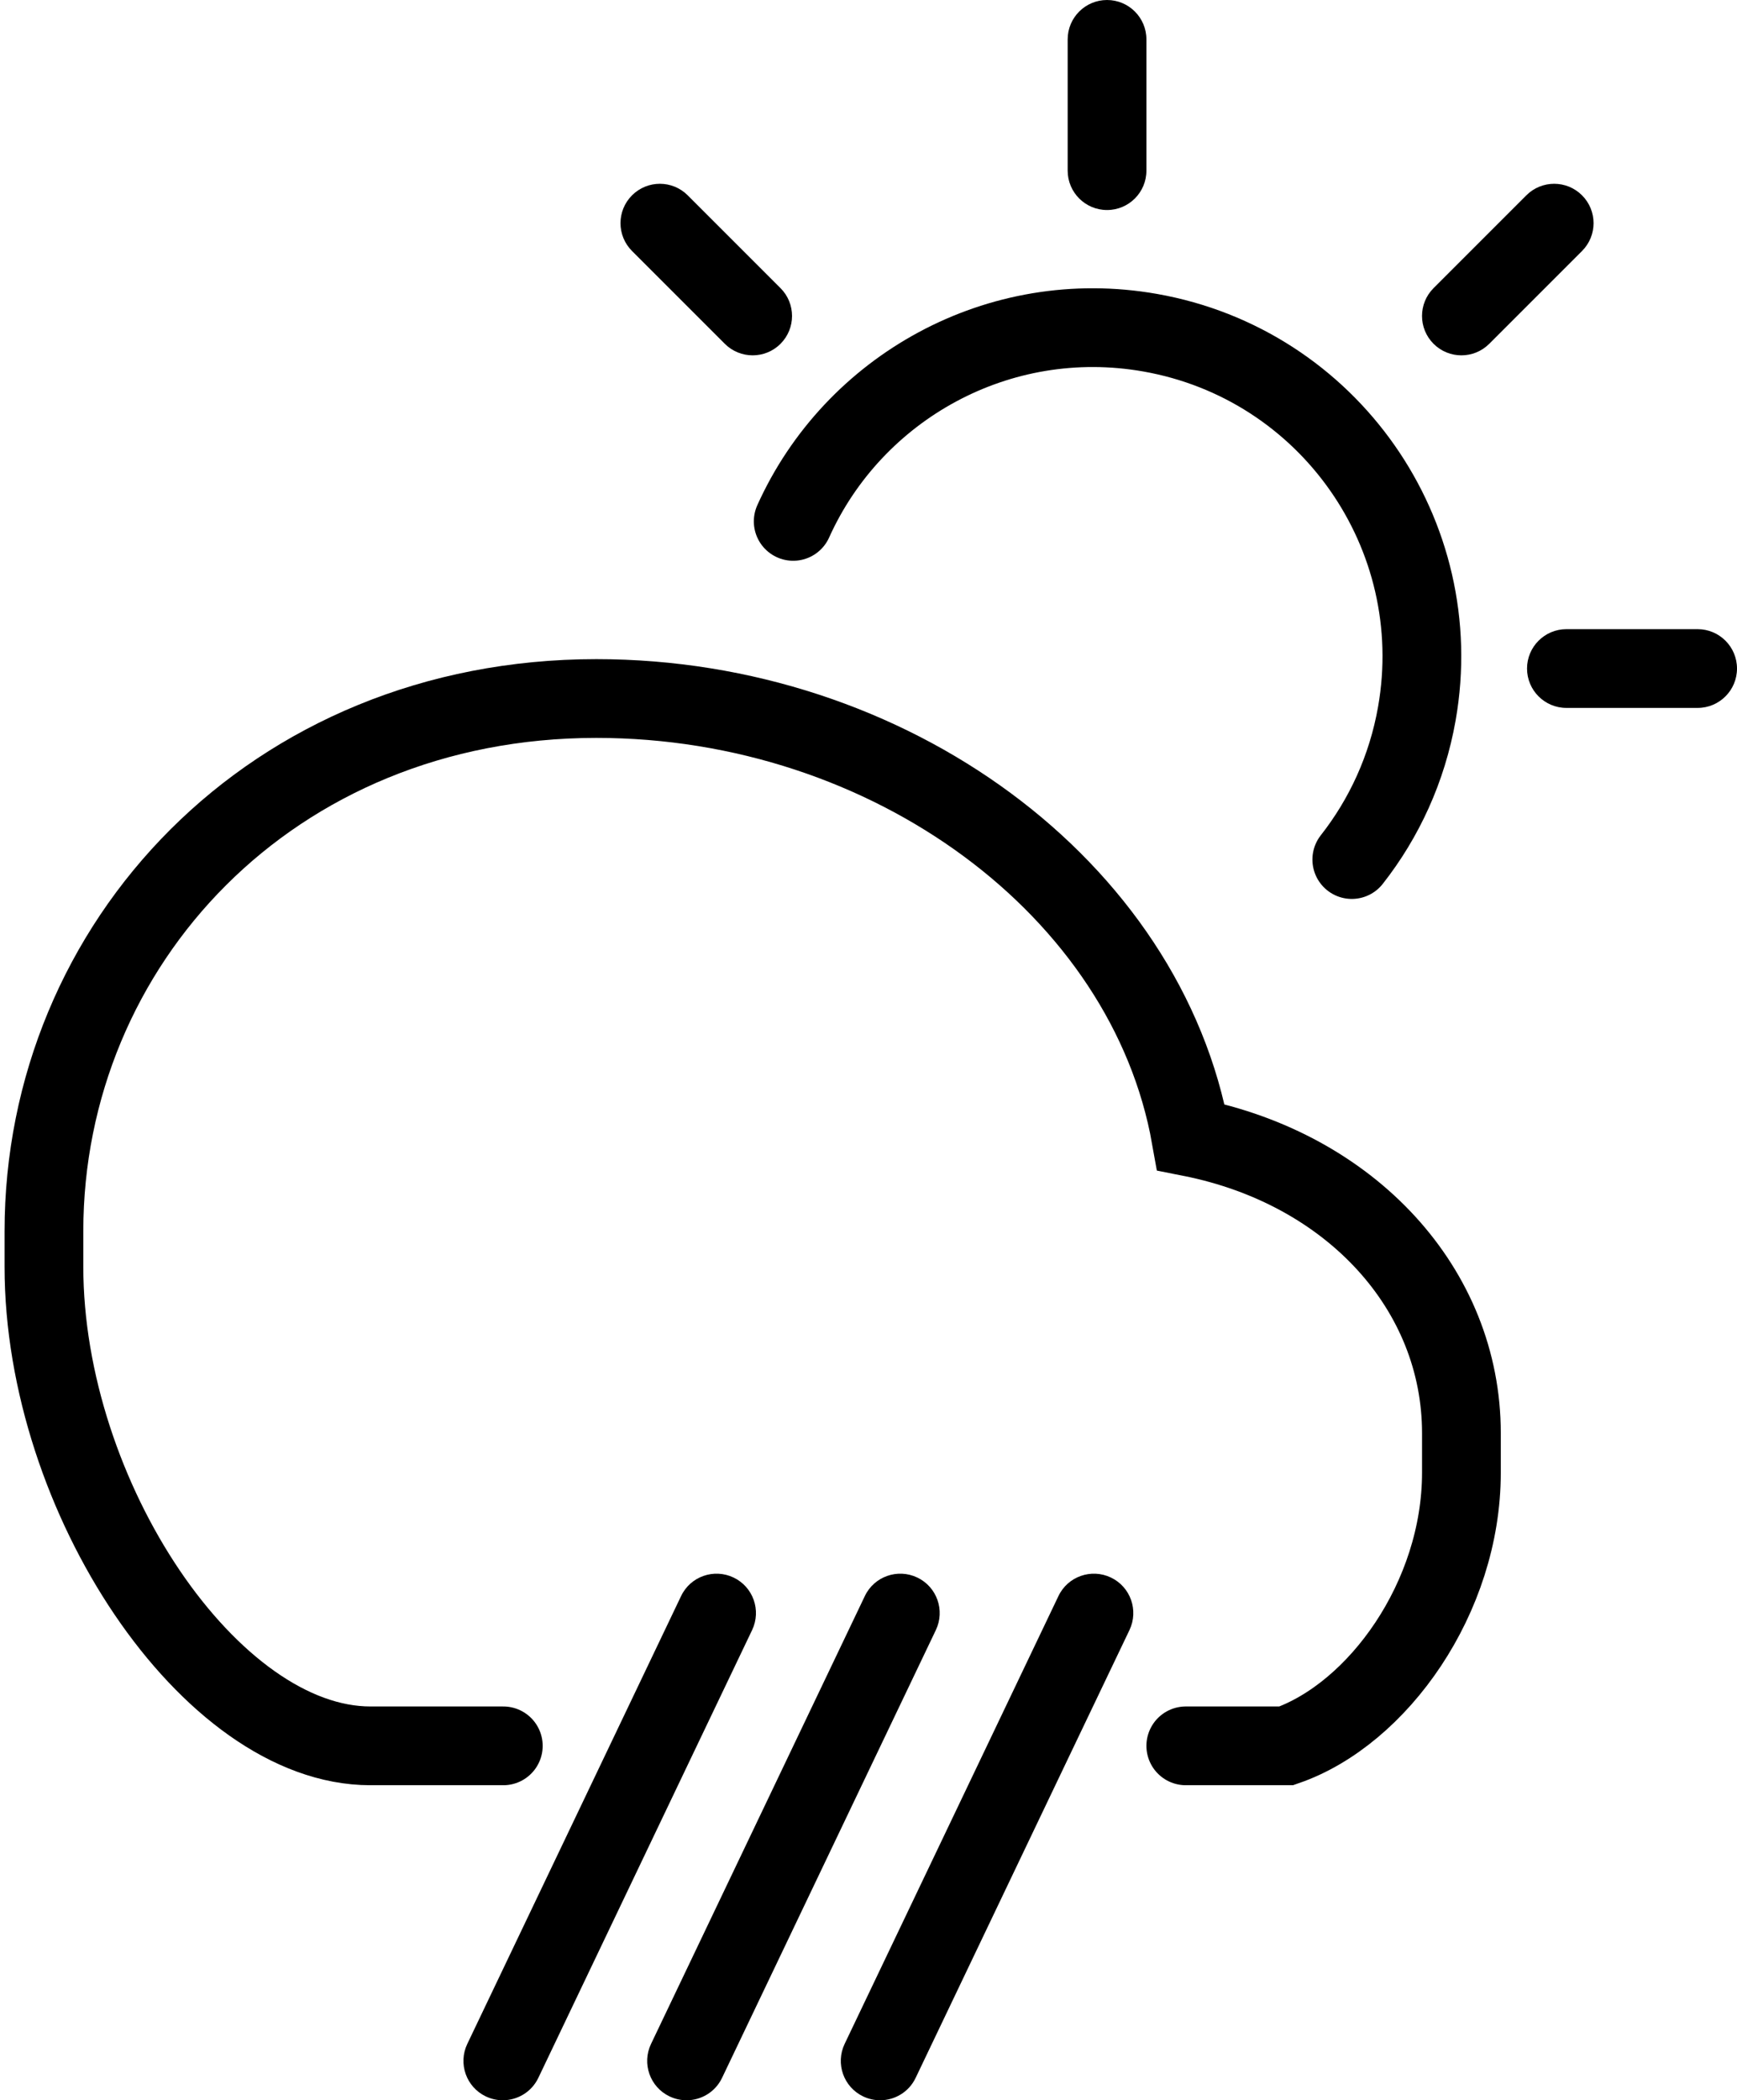 <?xml version="1.0" encoding="utf-8"?>
<!-- Generator: Adobe Illustrator 15.0.0, SVG Export Plug-In . SVG Version: 6.00 Build 0)  -->
<!DOCTYPE svg PUBLIC "-//W3C//DTD SVG 1.0//EN" "http://www.w3.org/TR/2001/REC-SVG-20010904/DTD/svg10.dtd">
<svg version="1.0" id="pictogramme-meteo" xmlns="http://www.w3.org/2000/svg" xmlns:xlink="http://www.w3.org/1999/xlink" x="0px"
	 y="0px" width="66.173px" height="80px" viewBox="0 0 66.173 80" enable-background="new 0 0 66.173 80" xml:space="preserve">
<g>
	<path d="M26.307,67l-5.798,12.146C20.251,79.686,19.714,80,19.154,80c-0.217,0-0.436-0.047-0.645-0.146
		c-0.748-0.356-1.064-1.252-0.707-2l8.144-17.058c0.355-0.748,1.25-1.064,2-0.707c0.747,0.356,1.063,1.252,0.707,2L26.307,67"/>
	<path d="M33.307,67l-5.799,12.146C27.251,79.686,26.714,80,26.155,80c-0.217,0-0.437-0.047-0.646-0.146
		c-0.748-0.356-1.064-1.252-0.707-2l8.144-17.058c0.355-0.748,1.25-1.064,2-0.707c0.747,0.356,1.063,1.252,0.707,2L33.307,67"/>
	<path d="M40.682,67l-5.799,12.146C34.626,79.686,34.089,80,33.53,80c-0.217,0-0.438-0.047-0.646-0.146
		c-0.747-0.356-1.063-1.252-0.707-2l8.145-17.058c0.355-0.748,1.25-1.064,2-0.707c0.747,0.356,1.063,1.252,0.707,2L40.682,67"/>
	<path fill="none" stroke="#000000" stroke-width="3" stroke-linecap="round" stroke-miterlimit="10" d="M30.218,19.86
		c2.296-5.102,7.831-8.202,13.593-7.188c6.813,1.198,11.364,7.693,10.166,14.506c-0.37,2.104-1.246,3.993-2.479,5.563"/>
	<path d="M42.174,8c-0.828,0-1.5-0.672-1.5-1.5v-5c0-0.828,0.672-1.5,1.5-1.5s1.5,0.672,1.5,1.5v5C43.674,7.328,43.002,8,42.174,8z"
		/>
	<path d="M28.674,13.535c-0.384,0-0.768-0.146-1.061-0.439l-3.535-3.535c-0.586-0.586-0.586-1.535,0-2.121s1.535-0.586,2.121,0
		l3.535,3.535c0.586,0.586,0.586,1.535,0,2.121C29.442,13.389,29.058,13.535,28.674,13.535z"/>
	<path d="M55.674,13.535c-0.384,0-0.768-0.146-1.061-0.439c-0.586-0.586-0.586-1.535,0-2.121l3.535-3.535
		c0.586-0.586,1.535-0.586,2.121,0s0.586,1.535,0,2.121l-3.535,3.535C56.442,13.389,56.058,13.535,55.674,13.535z"/>
	<path d="M64.673,26.965h-4.999c-0.828,0-1.5-0.672-1.5-1.5s0.672-1.5,1.5-1.5h4.999c0.828,0,1.5,0.672,1.5,1.5
		S65.501,26.965,64.673,26.965z"/>
	<path fill="none" stroke="#000000" stroke-width="3" stroke-linecap="round" stroke-miterlimit="10" d="M45.174,66.5
		c4,0,1,0,3.83,0c3.49-1.213,6.67-5.65,6.67-10.402c0-0.254,0-1.338,0-1.51c0-5.481-4.205-10.061-10.305-11.272
		c-1.681-9.462-11.459-16.709-22.651-16.709c-12.377,0-21.044,9.362-21.044,20.288c0,0.625,0,0.653,0,1.357
		c0,8.761,6.343,18.248,12.437,18.248c0.148,0,3.063,0,5.063,0"/>
</g>
</svg>
